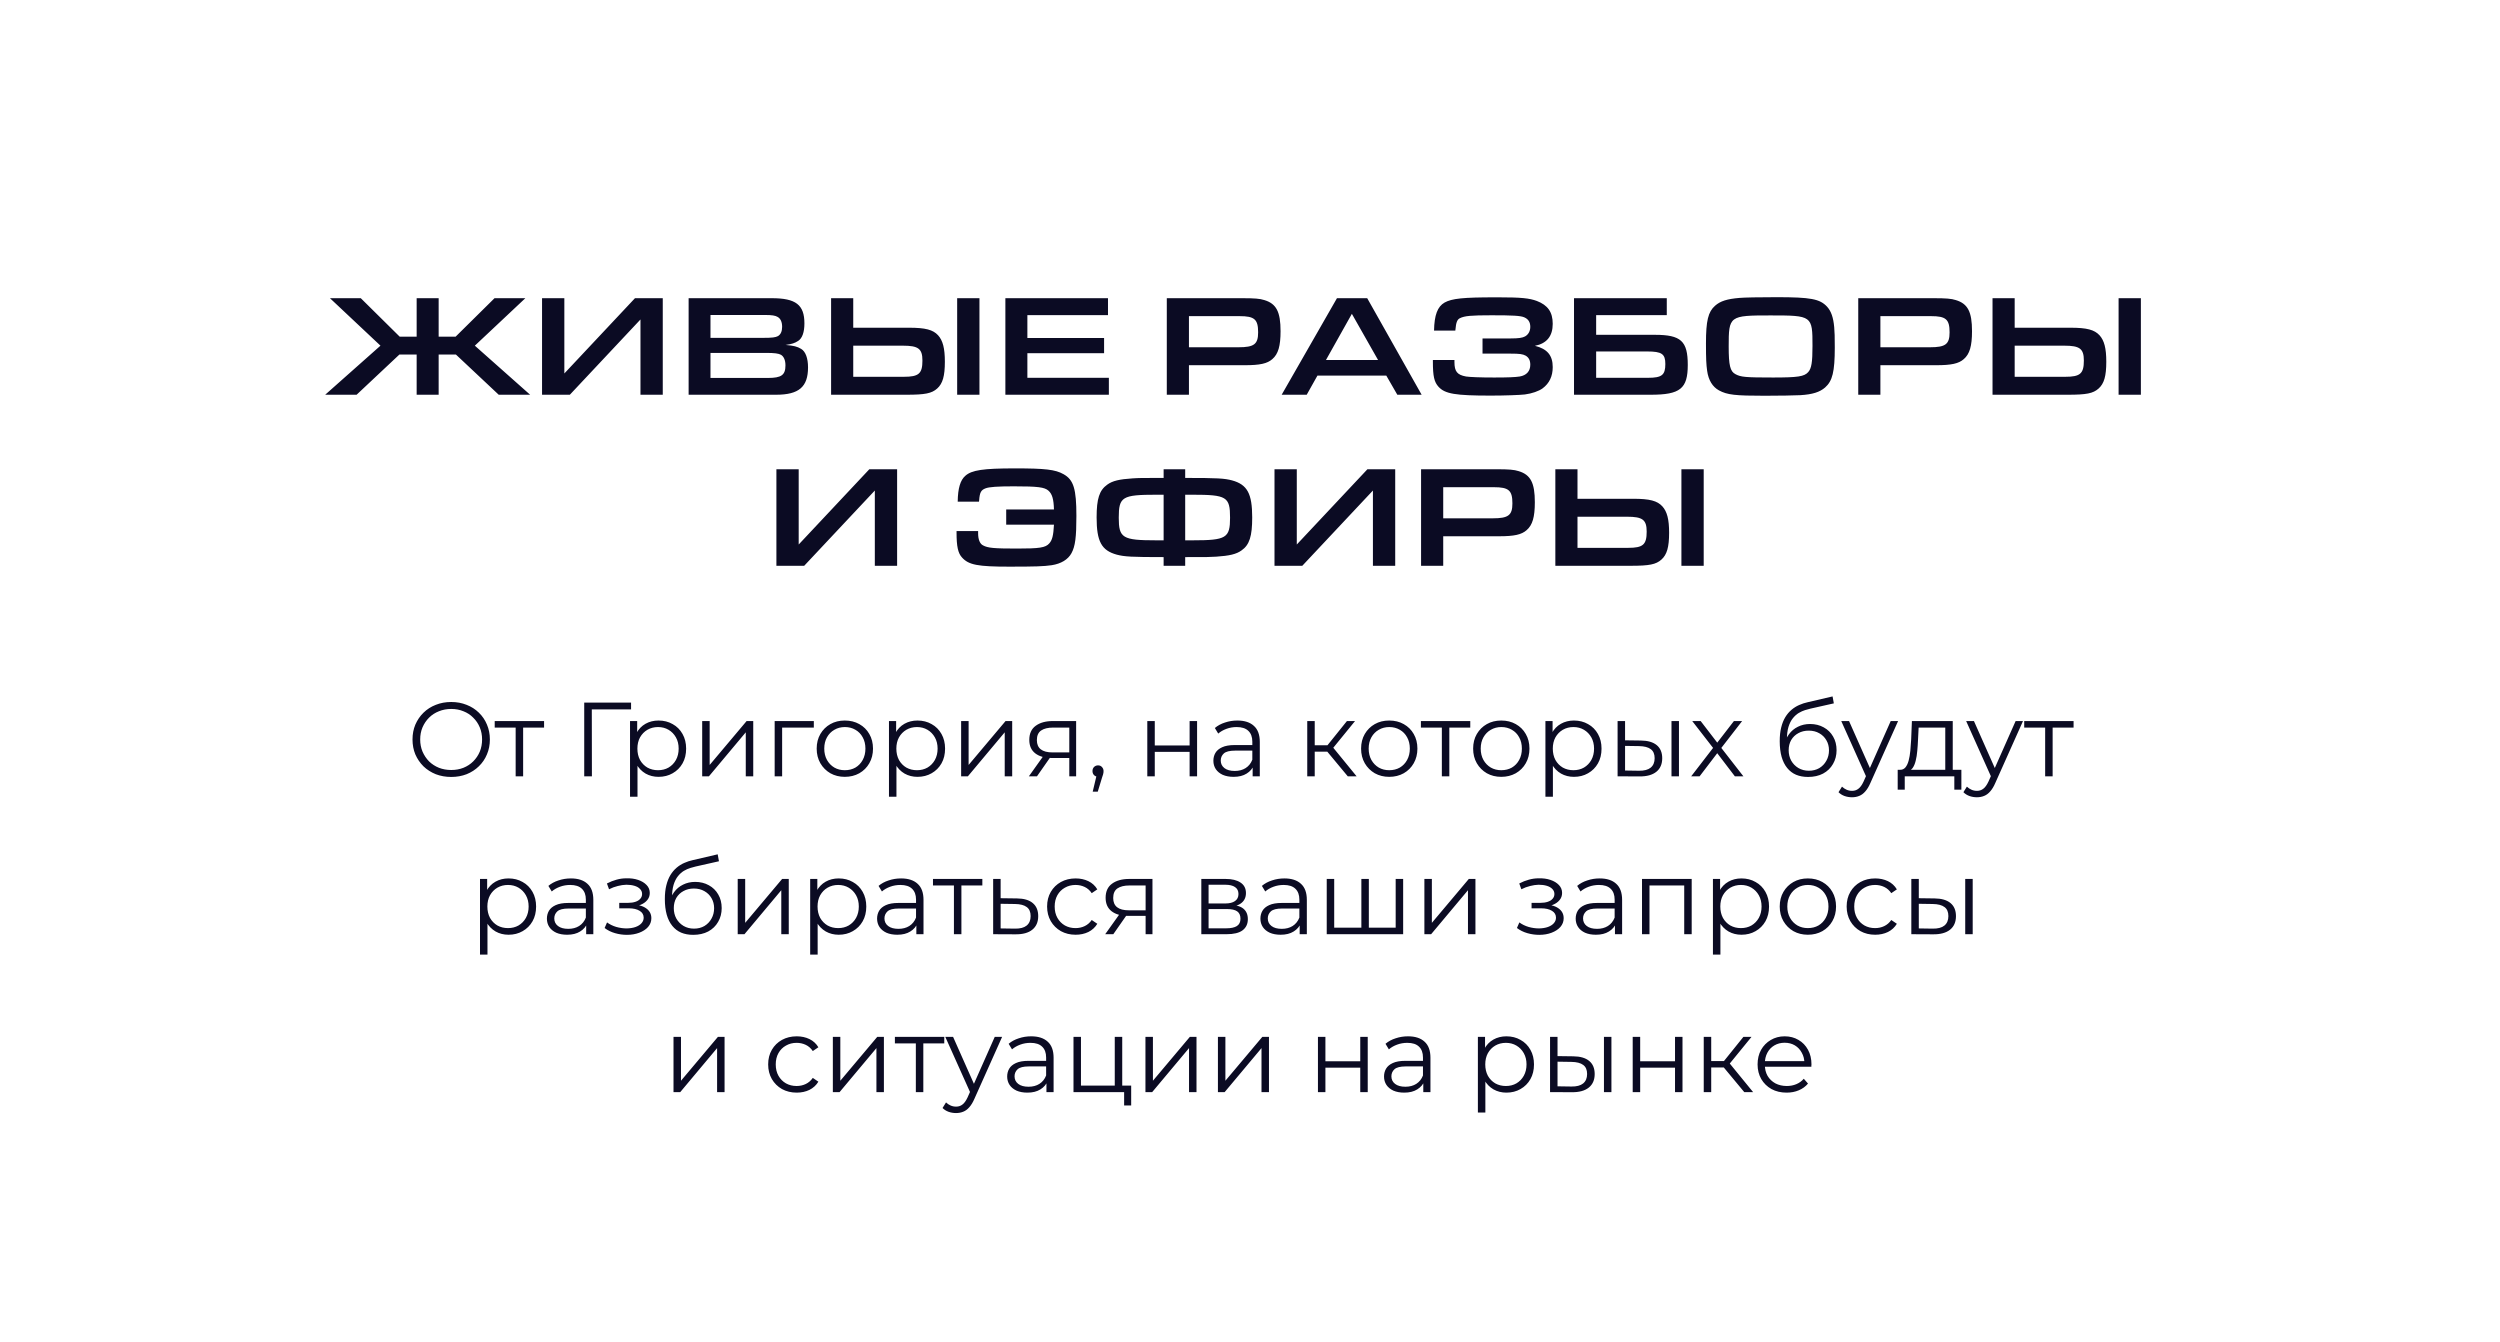 <?xml version="1.0" encoding="UTF-8"?> <svg xmlns="http://www.w3.org/2000/svg" width="380" height="204" viewBox="0 0 380 204" fill="none"> <g filter="url(#filter0_d_801_603)"> <rect x="8" y="8" width="360" height="184" rx="10" fill="white"></rect> </g> <path d="M68.589 118.096C67.746 118.096 66.962 117.957 66.237 117.68C65.522 117.392 64.898 116.992 64.365 116.48C63.842 115.957 63.432 115.355 63.133 114.672C62.845 113.979 62.701 113.221 62.701 112.4C62.701 111.579 62.845 110.827 63.133 110.144C63.432 109.451 63.842 108.848 64.365 108.336C64.898 107.813 65.522 107.413 66.237 107.136C66.952 106.848 67.736 106.704 68.589 106.704C69.432 106.704 70.21 106.848 70.925 107.136C71.64 107.413 72.258 107.808 72.781 108.32C73.314 108.832 73.725 109.435 74.013 110.128C74.312 110.821 74.461 111.579 74.461 112.4C74.461 113.221 74.312 113.979 74.013 114.672C73.725 115.365 73.314 115.968 72.781 116.48C72.258 116.992 71.64 117.392 70.925 117.68C70.21 117.957 69.432 118.096 68.589 118.096ZM68.589 117.04C69.261 117.04 69.88 116.928 70.445 116.704C71.021 116.469 71.517 116.144 71.933 115.728C72.36 115.301 72.69 114.811 72.925 114.256C73.16 113.691 73.277 113.072 73.277 112.4C73.277 111.728 73.16 111.115 72.925 110.56C72.69 109.995 72.36 109.504 71.933 109.088C71.517 108.661 71.021 108.336 70.445 108.112C69.88 107.877 69.261 107.76 68.589 107.76C67.917 107.76 67.293 107.877 66.717 108.112C66.141 108.336 65.64 108.661 65.213 109.088C64.797 109.504 64.466 109.995 64.221 110.56C63.986 111.115 63.869 111.728 63.869 112.4C63.869 113.061 63.986 113.675 64.221 114.24C64.466 114.805 64.797 115.301 65.213 115.728C65.64 116.144 66.141 116.469 66.717 116.704C67.293 116.928 67.917 117.04 68.589 117.04ZM78.38 118V110.288L78.668 110.592H75.196V109.6H82.7V110.592H79.228L79.516 110.288V118H78.38ZM88.802 118V106.8H95.922V107.824H89.65L89.954 107.52L89.97 118H88.802ZM100.1 118.08C99.375 118.08 98.719 117.915 98.132 117.584C97.546 117.243 97.076 116.757 96.724 116.128C96.383 115.488 96.212 114.709 96.212 113.792C96.212 112.875 96.383 112.101 96.724 111.472C97.066 110.832 97.53 110.347 98.116 110.016C98.703 109.685 99.364 109.52 100.1 109.52C100.9 109.52 101.615 109.701 102.244 110.064C102.884 110.416 103.386 110.917 103.748 111.568C104.111 112.208 104.292 112.949 104.292 113.792C104.292 114.645 104.111 115.392 103.748 116.032C103.386 116.672 102.884 117.173 102.244 117.536C101.615 117.899 100.9 118.08 100.1 118.08ZM95.764 121.104V109.6H96.852V112.128L96.74 113.808L96.9 115.504V121.104H95.764ZM100.02 117.072C100.618 117.072 101.151 116.939 101.62 116.672C102.09 116.395 102.463 116.011 102.74 115.52C103.018 115.019 103.156 114.443 103.156 113.792C103.156 113.141 103.018 112.571 102.74 112.08C102.463 111.589 102.09 111.205 101.62 110.928C101.151 110.651 100.618 110.512 100.02 110.512C99.423 110.512 98.884 110.651 98.404 110.928C97.935 111.205 97.562 111.589 97.284 112.08C97.018 112.571 96.884 113.141 96.884 113.792C96.884 114.443 97.018 115.019 97.284 115.52C97.562 116.011 97.935 116.395 98.404 116.672C98.884 116.939 99.423 117.072 100.02 117.072ZM106.733 118V109.6H107.869V116.272L113.485 109.6H114.493V118H113.357V111.312L107.757 118H106.733ZM117.749 118V109.6H123.701V110.592H118.597L118.885 110.304V118H117.749ZM128.408 118.08C127.597 118.08 126.867 117.899 126.216 117.536C125.576 117.163 125.069 116.656 124.696 116.016C124.323 115.365 124.136 114.624 124.136 113.792C124.136 112.949 124.323 112.208 124.696 111.568C125.069 110.928 125.576 110.427 126.216 110.064C126.856 109.701 127.587 109.52 128.408 109.52C129.24 109.52 129.976 109.701 130.616 110.064C131.267 110.427 131.773 110.928 132.136 111.568C132.509 112.208 132.696 112.949 132.696 113.792C132.696 114.624 132.509 115.365 132.136 116.016C131.773 116.656 131.267 117.163 130.616 117.536C129.965 117.899 129.229 118.08 128.408 118.08ZM128.408 117.072C129.016 117.072 129.555 116.939 130.024 116.672C130.493 116.395 130.861 116.011 131.128 115.52C131.405 115.019 131.544 114.443 131.544 113.792C131.544 113.131 131.405 112.555 131.128 112.064C130.861 111.573 130.493 111.195 130.024 110.928C129.555 110.651 129.021 110.512 128.424 110.512C127.827 110.512 127.293 110.651 126.824 110.928C126.355 111.195 125.981 111.573 125.704 112.064C125.427 112.555 125.288 113.131 125.288 113.792C125.288 114.443 125.427 115.019 125.704 115.52C125.981 116.011 126.355 116.395 126.824 116.672C127.293 116.939 127.821 117.072 128.408 117.072ZM139.46 118.08C138.734 118.08 138.078 117.915 137.492 117.584C136.905 117.243 136.436 116.757 136.084 116.128C135.742 115.488 135.572 114.709 135.572 113.792C135.572 112.875 135.742 112.101 136.084 111.472C136.425 110.832 136.889 110.347 137.476 110.016C138.062 109.685 138.724 109.52 139.46 109.52C140.26 109.52 140.974 109.701 141.604 110.064C142.244 110.416 142.745 110.917 143.108 111.568C143.47 112.208 143.652 112.949 143.652 113.792C143.652 114.645 143.47 115.392 143.108 116.032C142.745 116.672 142.244 117.173 141.604 117.536C140.974 117.899 140.26 118.08 139.46 118.08ZM135.124 121.104V109.6H136.212V112.128L136.1 113.808L136.26 115.504V121.104H135.124ZM139.38 117.072C139.977 117.072 140.51 116.939 140.98 116.672C141.449 116.395 141.822 116.011 142.1 115.52C142.377 115.019 142.516 114.443 142.516 113.792C142.516 113.141 142.377 112.571 142.1 112.08C141.822 111.589 141.449 111.205 140.98 110.928C140.51 110.651 139.977 110.512 139.38 110.512C138.782 110.512 138.244 110.651 137.764 110.928C137.294 111.205 136.921 111.589 136.644 112.08C136.377 112.571 136.244 113.141 136.244 113.792C136.244 114.443 136.377 115.019 136.644 115.52C136.921 116.011 137.294 116.395 137.764 116.672C138.244 116.939 138.782 117.072 139.38 117.072ZM146.093 118V109.6H147.229V116.272L152.845 109.6H153.853V118H152.717V111.312L147.117 118H146.093ZM162.532 118V114.976L162.74 115.216H159.892C158.815 115.216 157.972 114.981 157.364 114.512C156.756 114.043 156.452 113.36 156.452 112.464C156.452 111.504 156.778 110.789 157.428 110.32C158.079 109.84 158.948 109.6 160.036 109.6H163.572V118H162.532ZM156.388 118L158.692 114.768H159.876L157.62 118H156.388ZM162.532 114.64V110.256L162.74 110.592H160.068C159.29 110.592 158.682 110.741 158.244 111.04C157.818 111.339 157.604 111.824 157.604 112.496C157.604 113.744 158.399 114.368 159.988 114.368H162.74L162.532 114.64ZM166.091 120.336L166.795 117.376L166.923 118.064C166.678 118.064 166.47 117.984 166.299 117.824C166.139 117.664 166.059 117.456 166.059 117.2C166.059 116.944 166.139 116.736 166.299 116.576C166.47 116.416 166.673 116.336 166.907 116.336C167.153 116.336 167.35 116.421 167.499 116.592C167.659 116.763 167.739 116.965 167.739 117.2C167.739 117.285 167.734 117.371 167.723 117.456C167.713 117.541 167.691 117.637 167.659 117.744C167.627 117.851 167.585 117.979 167.531 118.128L166.859 120.336H166.091ZM174.389 118V109.6H175.525V113.312H180.821V109.6H181.957V118H180.821V114.288H175.525V118H174.389ZM190.402 118V116.144L190.354 115.84V112.736C190.354 112.021 190.152 111.472 189.746 111.088C189.352 110.704 188.76 110.512 187.97 110.512C187.426 110.512 186.909 110.603 186.418 110.784C185.928 110.965 185.512 111.205 185.17 111.504L184.658 110.656C185.085 110.293 185.597 110.016 186.194 109.824C186.792 109.621 187.421 109.52 188.082 109.52C189.17 109.52 190.008 109.792 190.594 110.336C191.192 110.869 191.49 111.685 191.49 112.784V118H190.402ZM187.506 118.08C186.877 118.08 186.328 117.979 185.858 117.776C185.4 117.563 185.048 117.275 184.802 116.912C184.557 116.539 184.434 116.112 184.434 115.632C184.434 115.195 184.536 114.8 184.738 114.448C184.952 114.085 185.293 113.797 185.762 113.584C186.242 113.36 186.882 113.248 187.682 113.248H190.578V114.096H187.714C186.904 114.096 186.338 114.24 186.018 114.528C185.709 114.816 185.554 115.173 185.554 115.6C185.554 116.08 185.741 116.464 186.114 116.752C186.488 117.04 187.01 117.184 187.682 117.184C188.322 117.184 188.872 117.04 189.33 116.752C189.8 116.453 190.141 116.027 190.354 115.472L190.61 116.256C190.397 116.811 190.024 117.253 189.49 117.584C188.968 117.915 188.306 118.08 187.506 118.08ZM204.862 118L201.406 113.84L202.35 113.28L206.206 118H204.862ZM198.702 118V109.6H199.838V118H198.702ZM199.486 114.256V113.28H202.19V114.256H199.486ZM202.446 113.92L201.39 113.76L204.734 109.6H205.966L202.446 113.92ZM211.158 118.08C210.347 118.08 209.617 117.899 208.966 117.536C208.326 117.163 207.819 116.656 207.446 116.016C207.073 115.365 206.886 114.624 206.886 113.792C206.886 112.949 207.073 112.208 207.446 111.568C207.819 110.928 208.326 110.427 208.966 110.064C209.606 109.701 210.337 109.52 211.158 109.52C211.99 109.52 212.726 109.701 213.366 110.064C214.017 110.427 214.523 110.928 214.886 111.568C215.259 112.208 215.446 112.949 215.446 113.792C215.446 114.624 215.259 115.365 214.886 116.016C214.523 116.656 214.017 117.163 213.366 117.536C212.715 117.899 211.979 118.08 211.158 118.08ZM211.158 117.072C211.766 117.072 212.305 116.939 212.774 116.672C213.243 116.395 213.611 116.011 213.878 115.52C214.155 115.019 214.294 114.443 214.294 113.792C214.294 113.131 214.155 112.555 213.878 112.064C213.611 111.573 213.243 111.195 212.774 110.928C212.305 110.651 211.771 110.512 211.174 110.512C210.577 110.512 210.043 110.651 209.574 110.928C209.105 111.195 208.731 111.573 208.454 112.064C208.177 112.555 208.038 113.131 208.038 113.792C208.038 114.443 208.177 115.019 208.454 115.52C208.731 116.011 209.105 116.395 209.574 116.672C210.043 116.939 210.571 117.072 211.158 117.072ZM219.161 118V110.288L219.449 110.592H215.977V109.6H223.481V110.592H220.009L220.297 110.288V118H219.161ZM228.189 118.08C227.379 118.08 226.648 117.899 225.997 117.536C225.357 117.163 224.851 116.656 224.477 116.016C224.104 115.365 223.917 114.624 223.917 113.792C223.917 112.949 224.104 112.208 224.477 111.568C224.851 110.928 225.357 110.427 225.997 110.064C226.637 109.701 227.368 109.52 228.189 109.52C229.021 109.52 229.757 109.701 230.397 110.064C231.048 110.427 231.555 110.928 231.917 111.568C232.291 112.208 232.477 112.949 232.477 113.792C232.477 114.624 232.291 115.365 231.917 116.016C231.555 116.656 231.048 117.163 230.397 117.536C229.747 117.899 229.011 118.08 228.189 118.08ZM228.189 117.072C228.797 117.072 229.336 116.939 229.805 116.672C230.275 116.395 230.643 116.011 230.909 115.52C231.187 115.019 231.325 114.443 231.325 113.792C231.325 113.131 231.187 112.555 230.909 112.064C230.643 111.573 230.275 111.195 229.805 110.928C229.336 110.651 228.803 110.512 228.205 110.512C227.608 110.512 227.075 110.651 226.605 110.928C226.136 111.195 225.763 111.573 225.485 112.064C225.208 112.555 225.069 113.131 225.069 113.792C225.069 114.443 225.208 115.019 225.485 115.52C225.763 116.011 226.136 116.395 226.605 116.672C227.075 116.939 227.603 117.072 228.189 117.072ZM239.241 118.08C238.516 118.08 237.86 117.915 237.273 117.584C236.686 117.243 236.217 116.757 235.865 116.128C235.524 115.488 235.353 114.709 235.353 113.792C235.353 112.875 235.524 112.101 235.865 111.472C236.206 110.832 236.67 110.347 237.257 110.016C237.844 109.685 238.505 109.52 239.241 109.52C240.041 109.52 240.756 109.701 241.385 110.064C242.025 110.416 242.526 110.917 242.889 111.568C243.252 112.208 243.433 112.949 243.433 113.792C243.433 114.645 243.252 115.392 242.889 116.032C242.526 116.672 242.025 117.173 241.385 117.536C240.756 117.899 240.041 118.08 239.241 118.08ZM234.905 121.104V109.6H235.993V112.128L235.881 113.808L236.041 115.504V121.104H234.905ZM239.161 117.072C239.758 117.072 240.292 116.939 240.761 116.672C241.23 116.395 241.604 116.011 241.881 115.52C242.158 115.019 242.297 114.443 242.297 113.792C242.297 113.141 242.158 112.571 241.881 112.08C241.604 111.589 241.23 111.205 240.761 110.928C240.292 110.651 239.758 110.512 239.161 110.512C238.564 110.512 238.025 110.651 237.545 110.928C237.076 111.205 236.702 111.589 236.425 112.08C236.158 112.571 236.025 113.141 236.025 113.792C236.025 114.443 236.158 115.019 236.425 115.52C236.702 116.011 237.076 116.395 237.545 116.672C238.025 116.939 238.564 117.072 239.161 117.072ZM254.066 118V109.6H255.202V118H254.066ZM249.41 112.56C250.466 112.571 251.271 112.805 251.826 113.264C252.38 113.723 252.658 114.384 252.658 115.248C252.658 116.144 252.359 116.832 251.762 117.312C251.164 117.792 250.311 118.027 249.202 118.016L245.874 118V109.6H247.01V112.528L249.41 112.56ZM249.122 117.152C249.911 117.163 250.503 117.008 250.898 116.688C251.303 116.357 251.506 115.877 251.506 115.248C251.506 114.619 251.308 114.16 250.914 113.872C250.519 113.573 249.922 113.419 249.122 113.408L247.01 113.376V117.12L249.122 117.152ZM257.06 118L260.612 113.392L260.596 113.952L257.22 109.6H258.5L261.268 113.2L260.788 113.184L263.556 109.6H264.804L261.396 114L261.412 113.392L264.996 118H263.7L260.772 114.16L261.22 114.224L258.34 118H257.06ZM274.822 118.096C274.139 118.096 273.531 117.984 272.998 117.76C272.475 117.536 272.027 117.195 271.654 116.736C271.28 116.277 270.998 115.712 270.806 115.04C270.614 114.357 270.518 113.568 270.518 112.672C270.518 111.872 270.592 111.173 270.742 110.576C270.891 109.968 271.099 109.445 271.366 109.008C271.632 108.571 271.942 108.203 272.294 107.904C272.656 107.595 273.046 107.349 273.462 107.168C273.888 106.976 274.326 106.832 274.774 106.736L278.55 105.856L278.742 106.912L275.19 107.712C274.966 107.765 274.694 107.84 274.374 107.936C274.064 108.032 273.744 108.176 273.414 108.368C273.094 108.56 272.795 108.827 272.518 109.168C272.24 109.509 272.016 109.952 271.846 110.496C271.686 111.029 271.606 111.696 271.606 112.496C271.606 112.667 271.611 112.805 271.622 112.912C271.632 113.008 271.643 113.115 271.654 113.232C271.675 113.339 271.691 113.499 271.702 113.712L271.206 113.296C271.323 112.645 271.563 112.08 271.926 111.6C272.288 111.109 272.742 110.731 273.286 110.464C273.84 110.187 274.454 110.048 275.126 110.048C275.904 110.048 276.598 110.219 277.206 110.56C277.814 110.891 278.288 111.355 278.63 111.952C278.982 112.549 279.158 113.243 279.158 114.032C279.158 114.811 278.976 115.509 278.614 116.128C278.262 116.747 277.76 117.232 277.11 117.584C276.459 117.925 275.696 118.096 274.822 118.096ZM274.95 117.152C275.547 117.152 276.075 117.019 276.534 116.752C276.992 116.475 277.35 116.101 277.606 115.632C277.872 115.163 278.006 114.635 278.006 114.048C278.006 113.472 277.872 112.96 277.606 112.512C277.35 112.064 276.992 111.712 276.534 111.456C276.075 111.189 275.542 111.056 274.934 111.056C274.336 111.056 273.808 111.184 273.35 111.44C272.891 111.685 272.528 112.032 272.262 112.48C272.006 112.928 271.878 113.445 271.878 114.032C271.878 114.619 272.006 115.147 272.262 115.616C272.528 116.085 272.891 116.459 273.35 116.736C273.819 117.013 274.352 117.152 274.95 117.152ZM281.502 121.184C281.108 121.184 280.729 121.12 280.366 120.992C280.014 120.864 279.71 120.672 279.454 120.416L279.982 119.568C280.196 119.771 280.425 119.925 280.67 120.032C280.926 120.149 281.209 120.208 281.518 120.208C281.892 120.208 282.212 120.101 282.478 119.888C282.756 119.685 283.017 119.323 283.262 118.8L283.806 117.568L283.934 117.392L287.39 109.6H288.51L284.302 119.008C284.068 119.552 283.806 119.984 283.518 120.304C283.241 120.624 282.937 120.848 282.606 120.976C282.276 121.115 281.908 121.184 281.502 121.184ZM283.742 118.24L279.87 109.6H281.054L284.478 117.312L283.742 118.24ZM295.681 117.456V110.592H291.633L291.537 112.464C291.515 113.029 291.478 113.584 291.425 114.128C291.382 114.672 291.302 115.173 291.185 115.632C291.078 116.08 290.923 116.448 290.721 116.736C290.518 117.013 290.257 117.173 289.937 117.216L288.801 117.008C289.131 117.019 289.403 116.901 289.617 116.656C289.83 116.4 289.995 116.053 290.113 115.616C290.23 115.179 290.315 114.683 290.369 114.128C290.422 113.563 290.465 112.987 290.497 112.4L290.609 109.6H296.817V117.456H295.681ZM288.449 120.032V117.008H298.129V120.032H297.057V118H289.521V120.032H288.449ZM300.487 121.184C300.092 121.184 299.713 121.12 299.351 120.992C298.999 120.864 298.695 120.672 298.439 120.416L298.967 119.568C299.18 119.771 299.409 119.925 299.655 120.032C299.911 120.149 300.193 120.208 300.503 120.208C300.876 120.208 301.196 120.101 301.463 119.888C301.74 119.685 302.001 119.323 302.247 118.8L302.791 117.568L302.919 117.392L306.375 109.6H307.495L303.287 119.008C303.052 119.552 302.791 119.984 302.503 120.304C302.225 120.624 301.921 120.848 301.591 120.976C301.26 121.115 300.892 121.184 300.487 121.184ZM302.727 118.24L298.855 109.6H300.039L303.463 117.312L302.727 118.24ZM310.864 118V110.288L311.152 110.592H307.68V109.6H315.184V110.592H311.712L312 110.288V118H310.864ZM77.296 142.08C76.57 142.08 75.914 141.915 75.328 141.584C74.741 141.243 74.272 140.757 73.92 140.128C73.578 139.488 73.408 138.709 73.408 137.792C73.408 136.875 73.578 136.101 73.92 135.472C74.261 134.832 74.725 134.347 75.312 134.016C75.898 133.685 76.56 133.52 77.296 133.52C78.096 133.52 78.81 133.701 79.44 134.064C80.08 134.416 80.581 134.917 80.944 135.568C81.306 136.208 81.488 136.949 81.488 137.792C81.488 138.645 81.306 139.392 80.944 140.032C80.581 140.672 80.08 141.173 79.44 141.536C78.81 141.899 78.096 142.08 77.296 142.08ZM72.96 145.104V133.6H74.048V136.128L73.936 137.808L74.096 139.504V145.104H72.96ZM77.216 141.072C77.813 141.072 78.346 140.939 78.816 140.672C79.285 140.395 79.658 140.011 79.936 139.52C80.213 139.019 80.352 138.443 80.352 137.792C80.352 137.141 80.213 136.571 79.936 136.08C79.658 135.589 79.285 135.205 78.816 134.928C78.346 134.651 77.813 134.512 77.216 134.512C76.618 134.512 76.08 134.651 75.6 134.928C75.13 135.205 74.757 135.589 74.48 136.08C74.213 136.571 74.08 137.141 74.08 137.792C74.08 138.443 74.213 139.019 74.48 139.52C74.757 140.011 75.13 140.395 75.6 140.672C76.08 140.939 76.618 141.072 77.216 141.072ZM89.098 142V140.144L89.05 139.84V136.736C89.05 136.021 88.847 135.472 88.442 135.088C88.047 134.704 87.455 134.512 86.666 134.512C86.122 134.512 85.604 134.603 85.114 134.784C84.623 134.965 84.207 135.205 83.866 135.504L83.354 134.656C83.78 134.293 84.292 134.016 84.89 133.824C85.487 133.621 86.116 133.52 86.778 133.52C87.866 133.52 88.703 133.792 89.29 134.336C89.887 134.869 90.186 135.685 90.186 136.784V142H89.098ZM86.202 142.08C85.572 142.08 85.023 141.979 84.554 141.776C84.095 141.563 83.743 141.275 83.498 140.912C83.252 140.539 83.13 140.112 83.13 139.632C83.13 139.195 83.231 138.8 83.434 138.448C83.647 138.085 83.988 137.797 84.458 137.584C84.938 137.36 85.578 137.248 86.378 137.248H89.274V138.096H86.41C85.599 138.096 85.034 138.24 84.714 138.528C84.404 138.816 84.25 139.173 84.25 139.6C84.25 140.08 84.436 140.464 84.81 140.752C85.183 141.04 85.706 141.184 86.378 141.184C87.018 141.184 87.567 141.04 88.026 140.752C88.495 140.453 88.836 140.027 89.05 139.472L89.306 140.256C89.092 140.811 88.719 141.253 88.186 141.584C87.663 141.915 87.002 142.08 86.202 142.08ZM95.294 142.096C95.987 142.096 96.611 141.989 97.166 141.776C97.731 141.563 98.179 141.269 98.51 140.896C98.841 140.512 99.006 140.069 99.006 139.568C99.006 138.928 98.734 138.421 98.19 138.048C97.656 137.675 96.91 137.488 95.95 137.488L95.902 137.792C96.446 137.792 96.931 137.707 97.358 137.536C97.784 137.365 98.126 137.125 98.382 136.816C98.638 136.507 98.766 136.144 98.766 135.728C98.766 135.259 98.606 134.859 98.286 134.528C97.966 134.187 97.534 133.925 96.99 133.744C96.457 133.563 95.854 133.483 95.182 133.504C94.691 133.504 94.201 133.573 93.71 133.712C93.23 133.84 92.745 134.032 92.254 134.288L92.574 135.168C93.011 134.944 93.454 134.779 93.902 134.672C94.35 134.555 94.782 134.491 95.198 134.48C95.656 134.48 96.067 134.533 96.43 134.64C96.793 134.747 97.075 134.907 97.278 135.12C97.491 135.333 97.598 135.589 97.598 135.888C97.598 136.165 97.507 136.405 97.326 136.608C97.155 136.811 96.91 136.965 96.59 137.072C96.27 137.179 95.902 137.232 95.486 137.232H94.126V138.064H95.566C96.27 138.064 96.825 138.192 97.23 138.448C97.635 138.693 97.838 139.04 97.838 139.488C97.838 139.797 97.731 140.075 97.518 140.32C97.305 140.565 97.006 140.757 96.622 140.896C96.238 141.035 95.784 141.109 95.262 141.12C94.739 141.12 94.211 141.045 93.678 140.896C93.144 140.736 92.675 140.507 92.27 140.208L91.902 141.056C92.361 141.408 92.888 141.669 93.486 141.84C94.083 142.011 94.686 142.096 95.294 142.096ZM105.361 142.096C104.678 142.096 104.07 141.984 103.537 141.76C103.014 141.536 102.566 141.195 102.193 140.736C101.819 140.277 101.537 139.712 101.345 139.04C101.153 138.357 101.057 137.568 101.057 136.672C101.057 135.872 101.131 135.173 101.281 134.576C101.43 133.968 101.638 133.445 101.905 133.008C102.171 132.571 102.481 132.203 102.833 131.904C103.195 131.595 103.585 131.349 104.001 131.168C104.427 130.976 104.865 130.832 105.313 130.736L109.089 129.856L109.281 130.912L105.729 131.712C105.505 131.765 105.233 131.84 104.913 131.936C104.603 132.032 104.283 132.176 103.953 132.368C103.633 132.56 103.334 132.827 103.057 133.168C102.779 133.509 102.555 133.952 102.385 134.496C102.225 135.029 102.145 135.696 102.145 136.496C102.145 136.667 102.15 136.805 102.161 136.912C102.171 137.008 102.182 137.115 102.193 137.232C102.214 137.339 102.23 137.499 102.241 137.712L101.745 137.296C101.862 136.645 102.102 136.08 102.465 135.6C102.827 135.109 103.281 134.731 103.825 134.464C104.379 134.187 104.993 134.048 105.665 134.048C106.443 134.048 107.137 134.219 107.745 134.56C108.353 134.891 108.827 135.355 109.169 135.952C109.521 136.549 109.697 137.243 109.697 138.032C109.697 138.811 109.515 139.509 109.153 140.128C108.801 140.747 108.299 141.232 107.649 141.584C106.998 141.925 106.235 142.096 105.361 142.096ZM105.489 141.152C106.086 141.152 106.614 141.019 107.073 140.752C107.531 140.475 107.889 140.101 108.145 139.632C108.411 139.163 108.545 138.635 108.545 138.048C108.545 137.472 108.411 136.96 108.145 136.512C107.889 136.064 107.531 135.712 107.073 135.456C106.614 135.189 106.081 135.056 105.473 135.056C104.875 135.056 104.347 135.184 103.889 135.44C103.43 135.685 103.067 136.032 102.801 136.48C102.545 136.928 102.417 137.445 102.417 138.032C102.417 138.619 102.545 139.147 102.801 139.616C103.067 140.085 103.43 140.459 103.889 140.736C104.358 141.013 104.891 141.152 105.489 141.152ZM112.132 142V133.6H113.268V140.272L118.884 133.6H119.892V142H118.756V135.312L113.156 142H112.132ZM127.483 142.08C126.758 142.08 126.102 141.915 125.515 141.584C124.929 141.243 124.459 140.757 124.107 140.128C123.766 139.488 123.595 138.709 123.595 137.792C123.595 136.875 123.766 136.101 124.107 135.472C124.449 134.832 124.913 134.347 125.499 134.016C126.086 133.685 126.747 133.52 127.483 133.52C128.283 133.52 128.998 133.701 129.627 134.064C130.267 134.416 130.769 134.917 131.131 135.568C131.494 136.208 131.675 136.949 131.675 137.792C131.675 138.645 131.494 139.392 131.131 140.032C130.769 140.672 130.267 141.173 129.627 141.536C128.998 141.899 128.283 142.08 127.483 142.08ZM123.147 145.104V133.6H124.235V136.128L124.123 137.808L124.283 139.504V145.104H123.147ZM127.403 141.072C128.001 141.072 128.534 140.939 129.003 140.672C129.473 140.395 129.846 140.011 130.123 139.52C130.401 139.019 130.539 138.443 130.539 137.792C130.539 137.141 130.401 136.571 130.123 136.08C129.846 135.589 129.473 135.205 129.003 134.928C128.534 134.651 128.001 134.512 127.403 134.512C126.806 134.512 126.267 134.651 125.787 134.928C125.318 135.205 124.945 135.589 124.667 136.08C124.401 136.571 124.267 137.141 124.267 137.792C124.267 138.443 124.401 139.019 124.667 139.52C124.945 140.011 125.318 140.395 125.787 140.672C126.267 140.939 126.806 141.072 127.403 141.072ZM139.285 142V140.144L139.237 139.84V136.736C139.237 136.021 139.034 135.472 138.629 135.088C138.234 134.704 137.642 134.512 136.853 134.512C136.309 134.512 135.792 134.603 135.301 134.784C134.81 134.965 134.394 135.205 134.053 135.504L133.541 134.656C133.968 134.293 134.48 134.016 135.077 133.824C135.674 133.621 136.304 133.52 136.965 133.52C138.053 133.52 138.89 133.792 139.477 134.336C140.074 134.869 140.373 135.685 140.373 136.784V142H139.285ZM136.389 142.08C135.76 142.08 135.21 141.979 134.741 141.776C134.282 141.563 133.93 141.275 133.685 140.912C133.44 140.539 133.317 140.112 133.317 139.632C133.317 139.195 133.418 138.8 133.621 138.448C133.834 138.085 134.176 137.797 134.645 137.584C135.125 137.36 135.765 137.248 136.565 137.248H139.461V138.096H136.597C135.786 138.096 135.221 138.24 134.901 138.528C134.592 138.816 134.437 139.173 134.437 139.6C134.437 140.08 134.624 140.464 134.997 140.752C135.37 141.04 135.893 141.184 136.565 141.184C137.205 141.184 137.754 141.04 138.213 140.752C138.682 140.453 139.024 140.027 139.237 139.472L139.493 140.256C139.28 140.811 138.906 141.253 138.373 141.584C137.85 141.915 137.189 142.08 136.389 142.08ZM144.997 142V134.288L145.285 134.592H141.813V133.6H149.317V134.592H145.845L146.133 134.288V142H144.997ZM154.576 136.56C155.632 136.571 156.432 136.805 156.976 137.264C157.53 137.723 157.808 138.384 157.808 139.248C157.808 140.144 157.509 140.832 156.912 141.312C156.325 141.792 155.472 142.027 154.352 142.016L150.96 142V133.6H152.096V136.528L154.576 136.56ZM154.288 141.152C155.066 141.163 155.653 141.008 156.048 140.688C156.453 140.357 156.656 139.877 156.656 139.248C156.656 138.619 156.458 138.16 156.064 137.872C155.669 137.573 155.077 137.419 154.288 137.408L152.096 137.376V141.12L154.288 141.152ZM163.495 142.08C162.663 142.08 161.917 141.899 161.255 141.536C160.605 141.163 160.093 140.656 159.719 140.016C159.346 139.365 159.159 138.624 159.159 137.792C159.159 136.949 159.346 136.208 159.719 135.568C160.093 134.928 160.605 134.427 161.255 134.064C161.917 133.701 162.663 133.52 163.495 133.52C164.21 133.52 164.855 133.659 165.431 133.936C166.007 134.213 166.461 134.629 166.791 135.184L165.943 135.76C165.655 135.333 165.298 135.019 164.871 134.816C164.445 134.613 163.981 134.512 163.479 134.512C162.882 134.512 162.343 134.651 161.863 134.928C161.383 135.195 161.005 135.573 160.727 136.064C160.45 136.555 160.311 137.131 160.311 137.792C160.311 138.453 160.45 139.029 160.727 139.52C161.005 140.011 161.383 140.395 161.863 140.672C162.343 140.939 162.882 141.072 163.479 141.072C163.981 141.072 164.445 140.971 164.871 140.768C165.298 140.565 165.655 140.256 165.943 139.84L166.791 140.416C166.461 140.96 166.007 141.376 165.431 141.664C164.855 141.941 164.21 142.08 163.495 142.08ZM174.134 142V138.976L174.342 139.216H171.494C170.416 139.216 169.574 138.981 168.966 138.512C168.358 138.043 168.054 137.36 168.054 136.464C168.054 135.504 168.379 134.789 169.03 134.32C169.68 133.84 170.55 133.6 171.638 133.6H175.174V142H174.134ZM167.99 142L170.294 138.768H171.478L169.222 142H167.99ZM174.134 138.64V134.256L174.342 134.592H171.67C170.891 134.592 170.283 134.741 169.846 135.04C169.419 135.339 169.206 135.824 169.206 136.496C169.206 137.744 170 138.368 171.59 138.368H174.342L174.134 138.64ZM182.6 142V133.6H186.312C187.262 133.6 188.008 133.781 188.552 134.144C189.107 134.507 189.384 135.04 189.384 135.744C189.384 136.427 189.123 136.955 188.6 137.328C188.078 137.691 187.39 137.872 186.536 137.872L186.76 137.536C187.763 137.536 188.499 137.723 188.968 138.096C189.438 138.469 189.672 139.008 189.672 139.712C189.672 140.437 189.406 141.003 188.872 141.408C188.35 141.803 187.534 142 186.424 142H182.6ZM183.704 141.104H186.376C187.091 141.104 187.63 140.992 187.992 140.768C188.366 140.533 188.552 140.16 188.552 139.648C188.552 139.136 188.387 138.763 188.056 138.528C187.726 138.293 187.203 138.176 186.488 138.176H183.704V141.104ZM183.704 137.328H186.232C186.883 137.328 187.379 137.205 187.72 136.96C188.072 136.715 188.248 136.357 188.248 135.888C188.248 135.419 188.072 135.067 187.72 134.832C187.379 134.597 186.883 134.48 186.232 134.48H183.704V137.328ZM197.551 142V140.144L197.503 139.84V136.736C197.503 136.021 197.3 135.472 196.895 135.088C196.5 134.704 195.908 134.512 195.119 134.512C194.575 134.512 194.057 134.603 193.567 134.784C193.076 134.965 192.66 135.205 192.319 135.504L191.807 134.656C192.233 134.293 192.745 134.016 193.343 133.824C193.94 133.621 194.569 133.52 195.231 133.52C196.319 133.52 197.156 133.792 197.743 134.336C198.34 134.869 198.639 135.685 198.639 136.784V142H197.551ZM194.655 142.08C194.025 142.08 193.476 141.979 193.007 141.776C192.548 141.563 192.196 141.275 191.951 140.912C191.705 140.539 191.583 140.112 191.583 139.632C191.583 139.195 191.684 138.8 191.887 138.448C192.1 138.085 192.441 137.797 192.911 137.584C193.391 137.36 194.031 137.248 194.831 137.248H197.727V138.096H194.863C194.052 138.096 193.487 138.24 193.167 138.528C192.857 138.816 192.703 139.173 192.703 139.6C192.703 140.08 192.889 140.464 193.263 140.752C193.636 141.04 194.159 141.184 194.831 141.184C195.471 141.184 196.02 141.04 196.479 140.752C196.948 140.453 197.289 140.027 197.503 139.472L197.759 140.256C197.545 140.811 197.172 141.253 196.639 141.584C196.116 141.915 195.455 142.08 194.655 142.08ZM207.183 141.008L206.927 141.312V133.6H208.063V141.312L207.759 141.008H212.447L212.143 141.312V133.6H213.279V142H201.663V133.6H202.799V141.312L202.511 141.008H207.183ZM216.507 142V133.6H217.643V140.272L223.259 133.6H224.267V142H223.131V135.312L217.531 142H216.507ZM233.966 142.096C234.659 142.096 235.283 141.989 235.838 141.776C236.403 141.563 236.851 141.269 237.182 140.896C237.512 140.512 237.678 140.069 237.678 139.568C237.678 138.928 237.406 138.421 236.862 138.048C236.328 137.675 235.582 137.488 234.622 137.488L234.574 137.792C235.118 137.792 235.603 137.707 236.03 137.536C236.456 137.365 236.798 137.125 237.054 136.816C237.31 136.507 237.438 136.144 237.438 135.728C237.438 135.259 237.278 134.859 236.958 134.528C236.638 134.187 236.206 133.925 235.662 133.744C235.128 133.563 234.526 133.483 233.854 133.504C233.363 133.504 232.872 133.573 232.382 133.712C231.902 133.84 231.416 134.032 230.926 134.288L231.246 135.168C231.683 134.944 232.126 134.779 232.574 134.672C233.022 134.555 233.454 134.491 233.87 134.48C234.328 134.48 234.739 134.533 235.102 134.64C235.464 134.747 235.747 134.907 235.95 135.12C236.163 135.333 236.27 135.589 236.27 135.888C236.27 136.165 236.179 136.405 235.998 136.608C235.827 136.811 235.582 136.965 235.262 137.072C234.942 137.179 234.574 137.232 234.158 137.232H232.798V138.064H234.238C234.942 138.064 235.496 138.192 235.902 138.448C236.307 138.693 236.51 139.04 236.51 139.488C236.51 139.797 236.403 140.075 236.19 140.32C235.976 140.565 235.678 140.757 235.294 140.896C234.91 141.035 234.456 141.109 233.934 141.12C233.411 141.12 232.883 141.045 232.35 140.896C231.816 140.736 231.347 140.507 230.942 140.208L230.574 141.056C231.032 141.408 231.56 141.669 232.158 141.84C232.755 142.011 233.358 142.096 233.966 142.096ZM245.473 142V140.144L245.425 139.84V136.736C245.425 136.021 245.222 135.472 244.817 135.088C244.422 134.704 243.83 134.512 243.041 134.512C242.497 134.512 241.979 134.603 241.489 134.784C240.998 134.965 240.582 135.205 240.241 135.504L239.729 134.656C240.155 134.293 240.667 134.016 241.265 133.824C241.862 133.621 242.491 133.52 243.153 133.52C244.241 133.52 245.078 133.792 245.665 134.336C246.262 134.869 246.561 135.685 246.561 136.784V142H245.473ZM242.577 142.08C241.947 142.08 241.398 141.979 240.929 141.776C240.47 141.563 240.118 141.275 239.873 140.912C239.627 140.539 239.505 140.112 239.505 139.632C239.505 139.195 239.606 138.8 239.809 138.448C240.022 138.085 240.363 137.797 240.833 137.584C241.313 137.36 241.953 137.248 242.753 137.248H245.649V138.096H242.785C241.974 138.096 241.409 138.24 241.089 138.528C240.779 138.816 240.625 139.173 240.625 139.6C240.625 140.08 240.811 140.464 241.185 140.752C241.558 141.04 242.081 141.184 242.753 141.184C243.393 141.184 243.942 141.04 244.401 140.752C244.87 140.453 245.211 140.027 245.425 139.472L245.681 140.256C245.467 140.811 245.094 141.253 244.561 141.584C244.038 141.915 243.377 142.08 242.577 142.08ZM249.585 142V133.6H257.137V142H256.001V134.288L256.289 134.592H250.433L250.721 134.288V142H249.585ZM264.702 142.08C263.977 142.08 263.321 141.915 262.734 141.584C262.147 141.243 261.678 140.757 261.326 140.128C260.985 139.488 260.814 138.709 260.814 137.792C260.814 136.875 260.985 136.101 261.326 135.472C261.667 134.832 262.131 134.347 262.718 134.016C263.305 133.685 263.966 133.52 264.702 133.52C265.502 133.52 266.217 133.701 266.846 134.064C267.486 134.416 267.987 134.917 268.35 135.568C268.713 136.208 268.894 136.949 268.894 137.792C268.894 138.645 268.713 139.392 268.35 140.032C267.987 140.672 267.486 141.173 266.846 141.536C266.217 141.899 265.502 142.08 264.702 142.08ZM260.366 145.104V133.6H261.454V136.128L261.342 137.808L261.502 139.504V145.104H260.366ZM264.622 141.072C265.219 141.072 265.753 140.939 266.222 140.672C266.691 140.395 267.065 140.011 267.342 139.52C267.619 139.019 267.758 138.443 267.758 137.792C267.758 137.141 267.619 136.571 267.342 136.08C267.065 135.589 266.691 135.205 266.222 134.928C265.753 134.651 265.219 134.512 264.622 134.512C264.025 134.512 263.486 134.651 263.006 134.928C262.537 135.205 262.163 135.589 261.886 136.08C261.619 136.571 261.486 137.141 261.486 137.792C261.486 138.443 261.619 139.019 261.886 139.52C262.163 140.011 262.537 140.395 263.006 140.672C263.486 140.939 264.025 141.072 264.622 141.072ZM274.791 142.08C273.98 142.08 273.249 141.899 272.599 141.536C271.959 141.163 271.452 140.656 271.079 140.016C270.705 139.365 270.519 138.624 270.519 137.792C270.519 136.949 270.705 136.208 271.079 135.568C271.452 134.928 271.959 134.427 272.599 134.064C273.239 133.701 273.969 133.52 274.791 133.52C275.623 133.52 276.359 133.701 276.999 134.064C277.649 134.427 278.156 134.928 278.519 135.568C278.892 136.208 279.079 136.949 279.079 137.792C279.079 138.624 278.892 139.365 278.519 140.016C278.156 140.656 277.649 141.163 276.999 141.536C276.348 141.899 275.612 142.08 274.791 142.08ZM274.791 141.072C275.399 141.072 275.937 140.939 276.407 140.672C276.876 140.395 277.244 140.011 277.511 139.52C277.788 139.019 277.927 138.443 277.927 137.792C277.927 137.131 277.788 136.555 277.511 136.064C277.244 135.573 276.876 135.195 276.407 134.928C275.937 134.651 275.404 134.512 274.807 134.512C274.209 134.512 273.676 134.651 273.207 134.928C272.737 135.195 272.364 135.573 272.087 136.064C271.809 136.555 271.671 137.131 271.671 137.792C271.671 138.443 271.809 139.019 272.087 139.52C272.364 140.011 272.737 140.395 273.207 140.672C273.676 140.939 274.204 141.072 274.791 141.072ZM285.027 142.08C284.195 142.08 283.448 141.899 282.787 141.536C282.136 141.163 281.624 140.656 281.251 140.016C280.877 139.365 280.691 138.624 280.691 137.792C280.691 136.949 280.877 136.208 281.251 135.568C281.624 134.928 282.136 134.427 282.787 134.064C283.448 133.701 284.195 133.52 285.027 133.52C285.741 133.52 286.387 133.659 286.963 133.936C287.539 134.213 287.992 134.629 288.323 135.184L287.475 135.76C287.187 135.333 286.829 135.019 286.403 134.816C285.976 134.613 285.512 134.512 285.011 134.512C284.413 134.512 283.875 134.651 283.395 134.928C282.915 135.195 282.536 135.573 282.259 136.064C281.981 136.555 281.843 137.131 281.843 137.792C281.843 138.453 281.981 139.029 282.259 139.52C282.536 140.011 282.915 140.395 283.395 140.672C283.875 140.939 284.413 141.072 285.011 141.072C285.512 141.072 285.976 140.971 286.403 140.768C286.829 140.565 287.187 140.256 287.475 139.84L288.323 140.416C287.992 140.96 287.539 141.376 286.963 141.664C286.387 141.941 285.741 142.08 285.027 142.08ZM298.714 142V133.6H299.85V142H298.714ZM294.058 136.56C295.114 136.571 295.92 136.805 296.474 137.264C297.029 137.723 297.306 138.384 297.306 139.248C297.306 140.144 297.008 140.832 296.41 141.312C295.813 141.792 294.96 142.027 293.85 142.016L290.522 142V133.6H291.658V136.528L294.058 136.56ZM293.77 141.152C294.56 141.163 295.152 141.008 295.546 140.688C295.952 140.357 296.154 139.877 296.154 139.248C296.154 138.619 295.957 138.16 295.562 137.872C295.168 137.573 294.57 137.419 293.77 137.408L291.658 137.376V141.12L293.77 141.152ZM102.374 166V157.6H103.51V164.272L109.126 157.6H110.134V166H108.998V159.312L103.398 166H102.374ZM121.097 166.08C120.265 166.08 119.518 165.899 118.857 165.536C118.206 165.163 117.694 164.656 117.321 164.016C116.948 163.365 116.761 162.624 116.761 161.792C116.761 160.949 116.948 160.208 117.321 159.568C117.694 158.928 118.206 158.427 118.857 158.064C119.518 157.701 120.265 157.52 121.097 157.52C121.812 157.52 122.457 157.659 123.033 157.936C123.609 158.213 124.062 158.629 124.393 159.184L123.545 159.76C123.257 159.333 122.9 159.019 122.473 158.816C122.046 158.613 121.582 158.512 121.081 158.512C120.484 158.512 119.945 158.651 119.465 158.928C118.985 159.195 118.606 159.573 118.329 160.064C118.052 160.555 117.913 161.131 117.913 161.792C117.913 162.453 118.052 163.029 118.329 163.52C118.606 164.011 118.985 164.395 119.465 164.672C119.945 164.939 120.484 165.072 121.081 165.072C121.582 165.072 122.046 164.971 122.473 164.768C122.9 164.565 123.257 164.256 123.545 163.84L124.393 164.416C124.062 164.96 123.609 165.376 123.033 165.664C122.457 165.941 121.812 166.08 121.097 166.08ZM126.593 166V157.6H127.729V164.272L133.345 157.6H134.353V166H133.217V159.312L127.617 166H126.593ZM139.208 166V158.288L139.496 158.592H136.024V157.6H143.528V158.592H140.056L140.344 158.288V166H139.208ZM145.315 169.184C144.92 169.184 144.541 169.12 144.179 168.992C143.827 168.864 143.523 168.672 143.267 168.416L143.795 167.568C144.008 167.771 144.237 167.925 144.483 168.032C144.739 168.149 145.021 168.208 145.331 168.208C145.704 168.208 146.024 168.101 146.291 167.888C146.568 167.685 146.829 167.323 147.075 166.8L147.619 165.568L147.747 165.392L151.203 157.6H152.323L148.115 167.008C147.88 167.552 147.619 167.984 147.331 168.304C147.053 168.624 146.749 168.848 146.419 168.976C146.088 169.115 145.72 169.184 145.315 169.184ZM147.555 166.24L143.683 157.6H144.867L148.291 165.312L147.555 166.24ZM159.059 166V164.144L159.011 163.84V160.736C159.011 160.021 158.808 159.472 158.403 159.088C158.008 158.704 157.416 158.512 156.627 158.512C156.083 158.512 155.565 158.603 155.075 158.784C154.584 158.965 154.168 159.205 153.827 159.504L153.315 158.656C153.741 158.293 154.253 158.016 154.851 157.824C155.448 157.621 156.077 157.52 156.739 157.52C157.827 157.52 158.664 157.792 159.251 158.336C159.848 158.869 160.147 159.685 160.147 160.784V166H159.059ZM156.163 166.08C155.533 166.08 154.984 165.979 154.515 165.776C154.056 165.563 153.704 165.275 153.459 164.912C153.213 164.539 153.091 164.112 153.091 163.632C153.091 163.195 153.192 162.8 153.395 162.448C153.608 162.085 153.949 161.797 154.419 161.584C154.899 161.36 155.539 161.248 156.339 161.248H159.235V162.096H156.371C155.56 162.096 154.995 162.24 154.675 162.528C154.365 162.816 154.211 163.173 154.211 163.6C154.211 164.08 154.397 164.464 154.771 164.752C155.144 165.04 155.667 165.184 156.339 165.184C156.979 165.184 157.528 165.04 157.987 164.752C158.456 164.453 158.797 164.027 159.011 163.472L159.267 164.256C159.053 164.811 158.68 165.253 158.147 165.584C157.624 165.915 156.963 166.08 156.163 166.08ZM163.171 166V157.6H164.307V165.008H169.443V157.6H170.579V166H163.171ZM170.867 168.032V165.904L171.155 166H169.443V165.008H171.939V168.032H170.867ZM174.108 166V157.6H175.244V164.272L180.86 157.6H181.868V166H180.732V159.312L175.132 166H174.108ZM185.124 166V157.6H186.26V164.272L191.876 157.6H192.884V166H191.748V159.312L186.148 166H185.124ZM200.327 166V157.6H201.463V161.312H206.759V157.6H207.895V166H206.759V162.288H201.463V166H200.327ZM216.34 166V164.144L216.292 163.84V160.736C216.292 160.021 216.089 159.472 215.684 159.088C215.289 158.704 214.697 158.512 213.908 158.512C213.364 158.512 212.846 158.603 212.356 158.784C211.865 158.965 211.449 159.205 211.108 159.504L210.596 158.656C211.022 158.293 211.534 158.016 212.132 157.824C212.729 157.621 213.358 157.52 214.02 157.52C215.108 157.52 215.945 157.792 216.532 158.336C217.129 158.869 217.428 159.685 217.428 160.784V166H216.34ZM213.444 166.08C212.814 166.08 212.265 165.979 211.796 165.776C211.337 165.563 210.985 165.275 210.74 164.912C210.494 164.539 210.372 164.112 210.372 163.632C210.372 163.195 210.473 162.8 210.676 162.448C210.889 162.085 211.23 161.797 211.7 161.584C212.18 161.36 212.82 161.248 213.62 161.248H216.516V162.096H213.652C212.841 162.096 212.276 162.24 211.956 162.528C211.646 162.816 211.492 163.173 211.492 163.6C211.492 164.08 211.678 164.464 212.052 164.752C212.425 165.04 212.948 165.184 213.62 165.184C214.26 165.184 214.809 165.04 215.268 164.752C215.737 164.453 216.078 164.027 216.292 163.472L216.548 164.256C216.334 164.811 215.961 165.253 215.428 165.584C214.905 165.915 214.244 166.08 213.444 166.08ZM228.975 166.08C228.25 166.08 227.594 165.915 227.007 165.584C226.421 165.243 225.951 164.757 225.599 164.128C225.258 163.488 225.087 162.709 225.087 161.792C225.087 160.875 225.258 160.101 225.599 159.472C225.941 158.832 226.405 158.347 226.991 158.016C227.578 157.685 228.239 157.52 228.975 157.52C229.775 157.52 230.49 157.701 231.119 158.064C231.759 158.416 232.261 158.917 232.623 159.568C232.986 160.208 233.167 160.949 233.167 161.792C233.167 162.645 232.986 163.392 232.623 164.032C232.261 164.672 231.759 165.173 231.119 165.536C230.49 165.899 229.775 166.08 228.975 166.08ZM224.639 169.104V157.6H225.727V160.128L225.615 161.808L225.775 163.504V169.104H224.639ZM228.895 165.072C229.493 165.072 230.026 164.939 230.495 164.672C230.965 164.395 231.338 164.011 231.615 163.52C231.893 163.019 232.031 162.443 232.031 161.792C232.031 161.141 231.893 160.571 231.615 160.08C231.338 159.589 230.965 159.205 230.495 158.928C230.026 158.651 229.493 158.512 228.895 158.512C228.298 158.512 227.759 158.651 227.279 158.928C226.81 159.205 226.437 159.589 226.159 160.08C225.893 160.571 225.759 161.141 225.759 161.792C225.759 162.443 225.893 163.019 226.159 163.52C226.437 164.011 226.81 164.395 227.279 164.672C227.759 164.939 228.298 165.072 228.895 165.072ZM243.8 166V157.6H244.936V166H243.8ZM239.144 160.56C240.2 160.571 241.006 160.805 241.56 161.264C242.115 161.723 242.392 162.384 242.392 163.248C242.392 164.144 242.094 164.832 241.496 165.312C240.899 165.792 240.046 166.027 238.936 166.016L235.608 166V157.6H236.744V160.528L239.144 160.56ZM238.856 165.152C239.646 165.163 240.238 165.008 240.632 164.688C241.038 164.357 241.24 163.877 241.24 163.248C241.24 162.619 241.043 162.16 240.648 161.872C240.254 161.573 239.656 161.419 238.856 161.408L236.744 161.376V165.12L238.856 165.152ZM248.171 166V157.6H249.307V161.312H254.603V157.6H255.739V166H254.603V162.288H249.307V166H248.171ZM265.128 166L261.672 161.84L262.616 161.28L266.472 166H265.128ZM258.968 166V157.6H260.104V166H258.968ZM259.752 162.256V161.28H262.456V162.256H259.752ZM262.712 161.92L261.656 161.76L265 157.6H266.232L262.712 161.92ZM271.568 166.08C270.693 166.08 269.925 165.899 269.264 165.536C268.602 165.163 268.085 164.656 267.712 164.016C267.338 163.365 267.152 162.624 267.152 161.792C267.152 160.96 267.328 160.224 267.68 159.584C268.042 158.944 268.533 158.443 269.152 158.08C269.781 157.707 270.485 157.52 271.264 157.52C272.053 157.52 272.752 157.701 273.36 158.064C273.978 158.416 274.464 158.917 274.816 159.568C275.168 160.208 275.344 160.949 275.344 161.792C275.344 161.845 275.338 161.904 275.328 161.968C275.328 162.021 275.328 162.08 275.328 162.144H268.016V161.296H274.72L274.272 161.632C274.272 161.024 274.138 160.485 273.872 160.016C273.616 159.536 273.264 159.163 272.816 158.896C272.368 158.629 271.85 158.496 271.264 158.496C270.688 158.496 270.17 158.629 269.712 158.896C269.253 159.163 268.896 159.536 268.64 160.016C268.384 160.496 268.256 161.045 268.256 161.664V161.84C268.256 162.48 268.394 163.045 268.672 163.536C268.96 164.016 269.354 164.395 269.856 164.672C270.368 164.939 270.949 165.072 271.6 165.072C272.112 165.072 272.586 164.981 273.024 164.8C273.472 164.619 273.856 164.341 274.176 163.968L274.816 164.704C274.442 165.152 273.973 165.493 273.408 165.728C272.853 165.963 272.24 166.08 271.568 166.08Z" fill="#0B0B23"></path> <path d="M66.675 60V53.884H69.293L75.805 60H80.579L72.175 52.542L79.853 45.326H75.168L69.249 51.178H66.675V45.326H63.331V51.178H60.758L54.84 45.326H50.154L57.831 52.542L49.428 60H54.202L60.714 53.884H63.331V60H66.675ZM82.392 45.326V60H86.616L97.352 48.56V60H100.74V45.326H96.516L85.78 56.766V45.326H82.392ZM104.671 60H117.959C121.435 60 122.821 58.812 122.821 55.842C122.821 54.456 122.447 53.422 121.765 53.026C121.171 52.674 120.665 52.542 119.411 52.432C120.379 52.3 120.819 52.146 121.325 51.816C121.941 51.42 122.271 50.496 122.271 49.154C122.271 46.338 120.973 45.326 117.321 45.326H104.671V60ZM107.993 51.354V47.878H116.331C117.321 47.878 117.849 47.966 118.179 48.164C118.641 48.406 118.883 48.934 118.883 49.682C118.883 50.364 118.663 50.848 118.245 51.09C117.871 51.288 117.365 51.354 116.001 51.354H107.993ZM107.993 57.448V53.642H116.507C117.717 53.642 118.355 53.73 118.707 53.928C119.147 54.192 119.389 54.764 119.389 55.534C119.389 57.008 118.773 57.448 116.727 57.448H107.993ZM126.327 45.326V60H137.789C140.605 60 141.617 59.802 142.453 59.054C143.289 58.306 143.619 57.162 143.619 54.984C143.619 52.938 143.311 51.75 142.585 50.958C141.815 50.122 140.671 49.814 138.185 49.814H129.693V45.326H126.327ZM129.693 52.542H137.239C139.593 52.542 140.209 53.004 140.209 54.808C140.209 56.788 139.659 57.272 137.393 57.272H129.693V52.542ZM145.489 60H148.877V45.326H145.489V60ZM152.817 60H168.547V57.426H156.161V53.686H167.821V51.376H156.161V47.9H168.415V45.326H152.817V60ZM177.353 60H180.719V55.512H189.211C191.499 55.512 192.621 55.27 193.391 54.588C194.293 53.818 194.645 52.586 194.645 50.342C194.645 47.394 194.007 46.162 192.181 45.612C191.499 45.392 190.707 45.326 188.815 45.326H177.353V60ZM180.719 52.784V48.054H188.419C190.685 48.054 191.235 48.538 191.235 50.518C191.235 52.322 190.619 52.784 188.265 52.784H180.719ZM210.72 57.096L212.392 60H216.088L207.816 45.326H203.218L194.814 60H198.62L200.248 57.096H210.72ZM209.466 54.72H201.546L205.484 47.702L209.466 54.72ZM225.344 51.442V53.752H229.656C230.954 53.752 231.46 53.818 231.9 54.06C232.384 54.346 232.604 54.786 232.604 55.446C232.604 56.414 232.032 57.052 230.998 57.228C230.294 57.338 229.194 57.382 227.104 57.382C224.948 57.382 223.408 57.316 222.836 57.228C221.494 56.986 221.076 56.458 221.076 55.05V54.72H217.798V54.962C217.798 57.184 217.996 58.064 218.656 58.79C219.646 59.868 221.186 60.132 226.598 60.132C228.688 60.132 231.086 60.044 231.79 59.956C232.846 59.824 233.902 59.45 234.474 59.032C235.508 58.262 236.014 57.184 236.014 55.798C236.014 54.016 235.178 53.026 233.308 52.564C235.112 52.212 236.014 51.09 236.014 49.22C236.014 47.438 235.266 46.382 233.594 45.744C232.472 45.326 231.218 45.194 227.764 45.194H227.324C222.374 45.194 220.702 45.37 219.58 45.986C218.502 46.602 218.018 47.878 217.974 50.254H221.208L221.23 50.078C221.318 49.022 221.494 48.56 221.912 48.362C222.638 48.01 223.606 47.922 226.73 47.922C229.92 47.922 231.13 47.988 231.68 48.23C232.296 48.494 232.604 48.956 232.604 49.682C232.604 50.32 232.318 50.848 231.812 51.134C231.416 51.354 230.8 51.442 229.656 51.442H225.344ZM242.615 47.9H253.351V45.326H239.249V60H250.909C255.397 60 256.541 59.076 256.541 55.468C256.541 51.838 255.507 50.892 251.547 50.892H242.615V47.9ZM242.615 53.422H250.359C252.603 53.422 253.131 53.796 253.131 55.336C253.131 57.008 252.603 57.426 250.491 57.426H242.615V53.422ZM270.043 45.172C267.359 45.172 265.159 45.216 264.411 45.282C262.519 45.436 261.485 45.766 260.693 46.47C259.637 47.394 259.307 48.758 259.307 52.19C259.307 54.588 259.351 55.38 259.483 56.348C259.681 57.8 260.319 58.812 261.287 59.34C262.541 60.022 263.751 60.154 268.239 60.154C270.285 60.154 272.947 60.11 273.651 60.066C275.499 59.956 276.599 59.604 277.413 58.9C278.535 57.91 278.887 56.502 278.887 52.828C278.887 51.2 278.865 50.408 278.799 49.726C278.667 48.252 278.337 47.306 277.721 46.624C276.621 45.436 275.235 45.172 270.043 45.172ZM269.119 47.944C275.455 47.944 275.499 47.988 275.499 52.586C275.499 55.072 275.345 56.018 274.839 56.568C274.245 57.228 273.299 57.382 269.515 57.382C265.313 57.382 264.609 57.316 263.795 56.876C262.981 56.458 262.761 55.534 262.761 52.674C262.761 48.01 262.849 47.944 269.119 47.944ZM282.454 60H285.82V55.512H294.312C296.6 55.512 297.722 55.27 298.492 54.588C299.394 53.818 299.746 52.586 299.746 50.342C299.746 47.394 299.108 46.162 297.282 45.612C296.6 45.392 295.808 45.326 293.916 45.326H282.454V60ZM285.82 52.784V48.054H293.52C295.786 48.054 296.336 48.538 296.336 50.518C296.336 52.322 295.72 52.784 293.366 52.784H285.82ZM302.864 45.326V60H314.326C317.142 60 318.154 59.802 318.99 59.054C319.826 58.306 320.156 57.162 320.156 54.984C320.156 52.938 319.848 51.75 319.122 50.958C318.352 50.122 317.208 49.814 314.722 49.814H306.23V45.326H302.864ZM306.23 52.542H313.776C316.13 52.542 316.746 53.004 316.746 54.808C316.746 56.788 316.196 57.272 313.93 57.272H306.23V52.542ZM322.026 60H325.414V45.326H322.026V60ZM118.013 71.326V86H122.237L132.973 74.56V86H136.361V71.326H132.137L121.401 82.766V71.326H118.013ZM152.942 77.442V79.752H160.202C160.114 81.424 159.938 82.106 159.476 82.612C158.904 83.25 158.002 83.382 154.57 83.382C151.094 83.382 150.148 83.294 149.422 82.898C148.938 82.656 148.674 81.996 148.674 81.05V80.72H145.396V80.962C145.396 83.052 145.616 84.086 146.232 84.746C147.244 85.868 148.63 86.132 153.404 86.132C157.364 86.132 158.64 86.088 159.85 85.912C161.28 85.692 162.336 85.054 162.864 84.086C163.436 83.03 163.612 81.666 163.612 78.432C163.612 74.318 163.194 72.932 161.654 72.074C160.4 71.37 158.882 71.194 154.262 71.194C149.422 71.194 147.706 71.458 146.738 72.316C145.968 72.976 145.594 74.23 145.572 76.254H148.806L148.828 76.078C148.916 74.846 149.114 74.494 149.796 74.23C150.346 74.01 151.644 73.922 154.086 73.922C157.782 73.922 158.772 74.054 159.366 74.582C159.938 75.088 160.158 75.88 160.202 77.442H152.942ZM180.149 71.326H176.871V72.646C173.307 72.646 173.307 72.646 172.163 72.712C170.139 72.844 169.105 73.086 168.313 73.658C167.103 74.516 166.685 75.792 166.685 78.652C166.685 82.304 167.433 83.668 169.743 84.306C170.909 84.614 171.987 84.68 176.871 84.68V86H180.149V84.68C183.713 84.68 183.713 84.68 184.857 84.614C186.859 84.482 187.915 84.24 188.707 83.668C189.917 82.832 190.335 81.512 190.335 78.652C190.335 75.022 189.587 73.658 187.277 73.02C186.111 72.712 185.055 72.646 180.149 72.646V71.326ZM176.871 82.128H175.705C170.623 82.128 170.051 81.776 170.051 78.696C170.051 75.506 170.557 75.198 175.793 75.198H176.871V82.128ZM180.149 82.128V75.198H181.227C186.463 75.198 186.969 75.506 186.969 78.696C186.969 81.776 186.397 82.128 181.315 82.128H180.149ZM193.724 71.326V86H197.948L208.684 74.56V86H212.072V71.326H207.848L197.112 82.766V71.326H193.724ZM216.003 86H219.369V81.512H227.861C230.149 81.512 231.271 81.27 232.041 80.588C232.943 79.818 233.295 78.586 233.295 76.342C233.295 73.394 232.657 72.162 230.831 71.612C230.149 71.392 229.357 71.326 227.465 71.326H216.003V86ZM219.369 78.784V74.054H227.069C229.335 74.054 229.885 74.538 229.885 76.518C229.885 78.322 229.269 78.784 226.915 78.784H219.369ZM236.413 71.326V86H247.875C250.691 86 251.703 85.802 252.539 85.054C253.375 84.306 253.705 83.162 253.705 80.984C253.705 78.938 253.397 77.75 252.671 76.958C251.901 76.122 250.757 75.814 248.271 75.814H239.779V71.326H236.413ZM239.779 78.542H247.325C249.679 78.542 250.295 79.004 250.295 80.808C250.295 82.788 249.745 83.272 247.479 83.272H239.779V78.542ZM255.575 86H258.963V71.326H255.575V86Z" fill="#0B0B23"></path> <defs> <filter id="filter0_d_801_603" x="0" y="0" width="380" height="204" filterUnits="userSpaceOnUse" color-interpolation-filters="sRGB"> <feFlood flood-opacity="0" result="BackgroundImageFix"></feFlood> <feColorMatrix in="SourceAlpha" type="matrix" values="0 0 0 0 0 0 0 0 0 0 0 0 0 0 0 0 0 0 127 0" result="hardAlpha"></feColorMatrix> <feOffset dx="2" dy="2"></feOffset> <feGaussianBlur stdDeviation="5"></feGaussianBlur> <feComposite in2="hardAlpha" operator="out"></feComposite> <feColorMatrix type="matrix" values="0 0 0 0 0.042 0 0 0 0 0.043 0 0 0 0 0.138 0 0 0 0.3 0"></feColorMatrix> <feBlend mode="normal" in2="BackgroundImageFix" result="effect1_dropShadow_801_603"></feBlend> <feBlend mode="normal" in="SourceGraphic" in2="effect1_dropShadow_801_603" result="shape"></feBlend> </filter> </defs> </svg> 